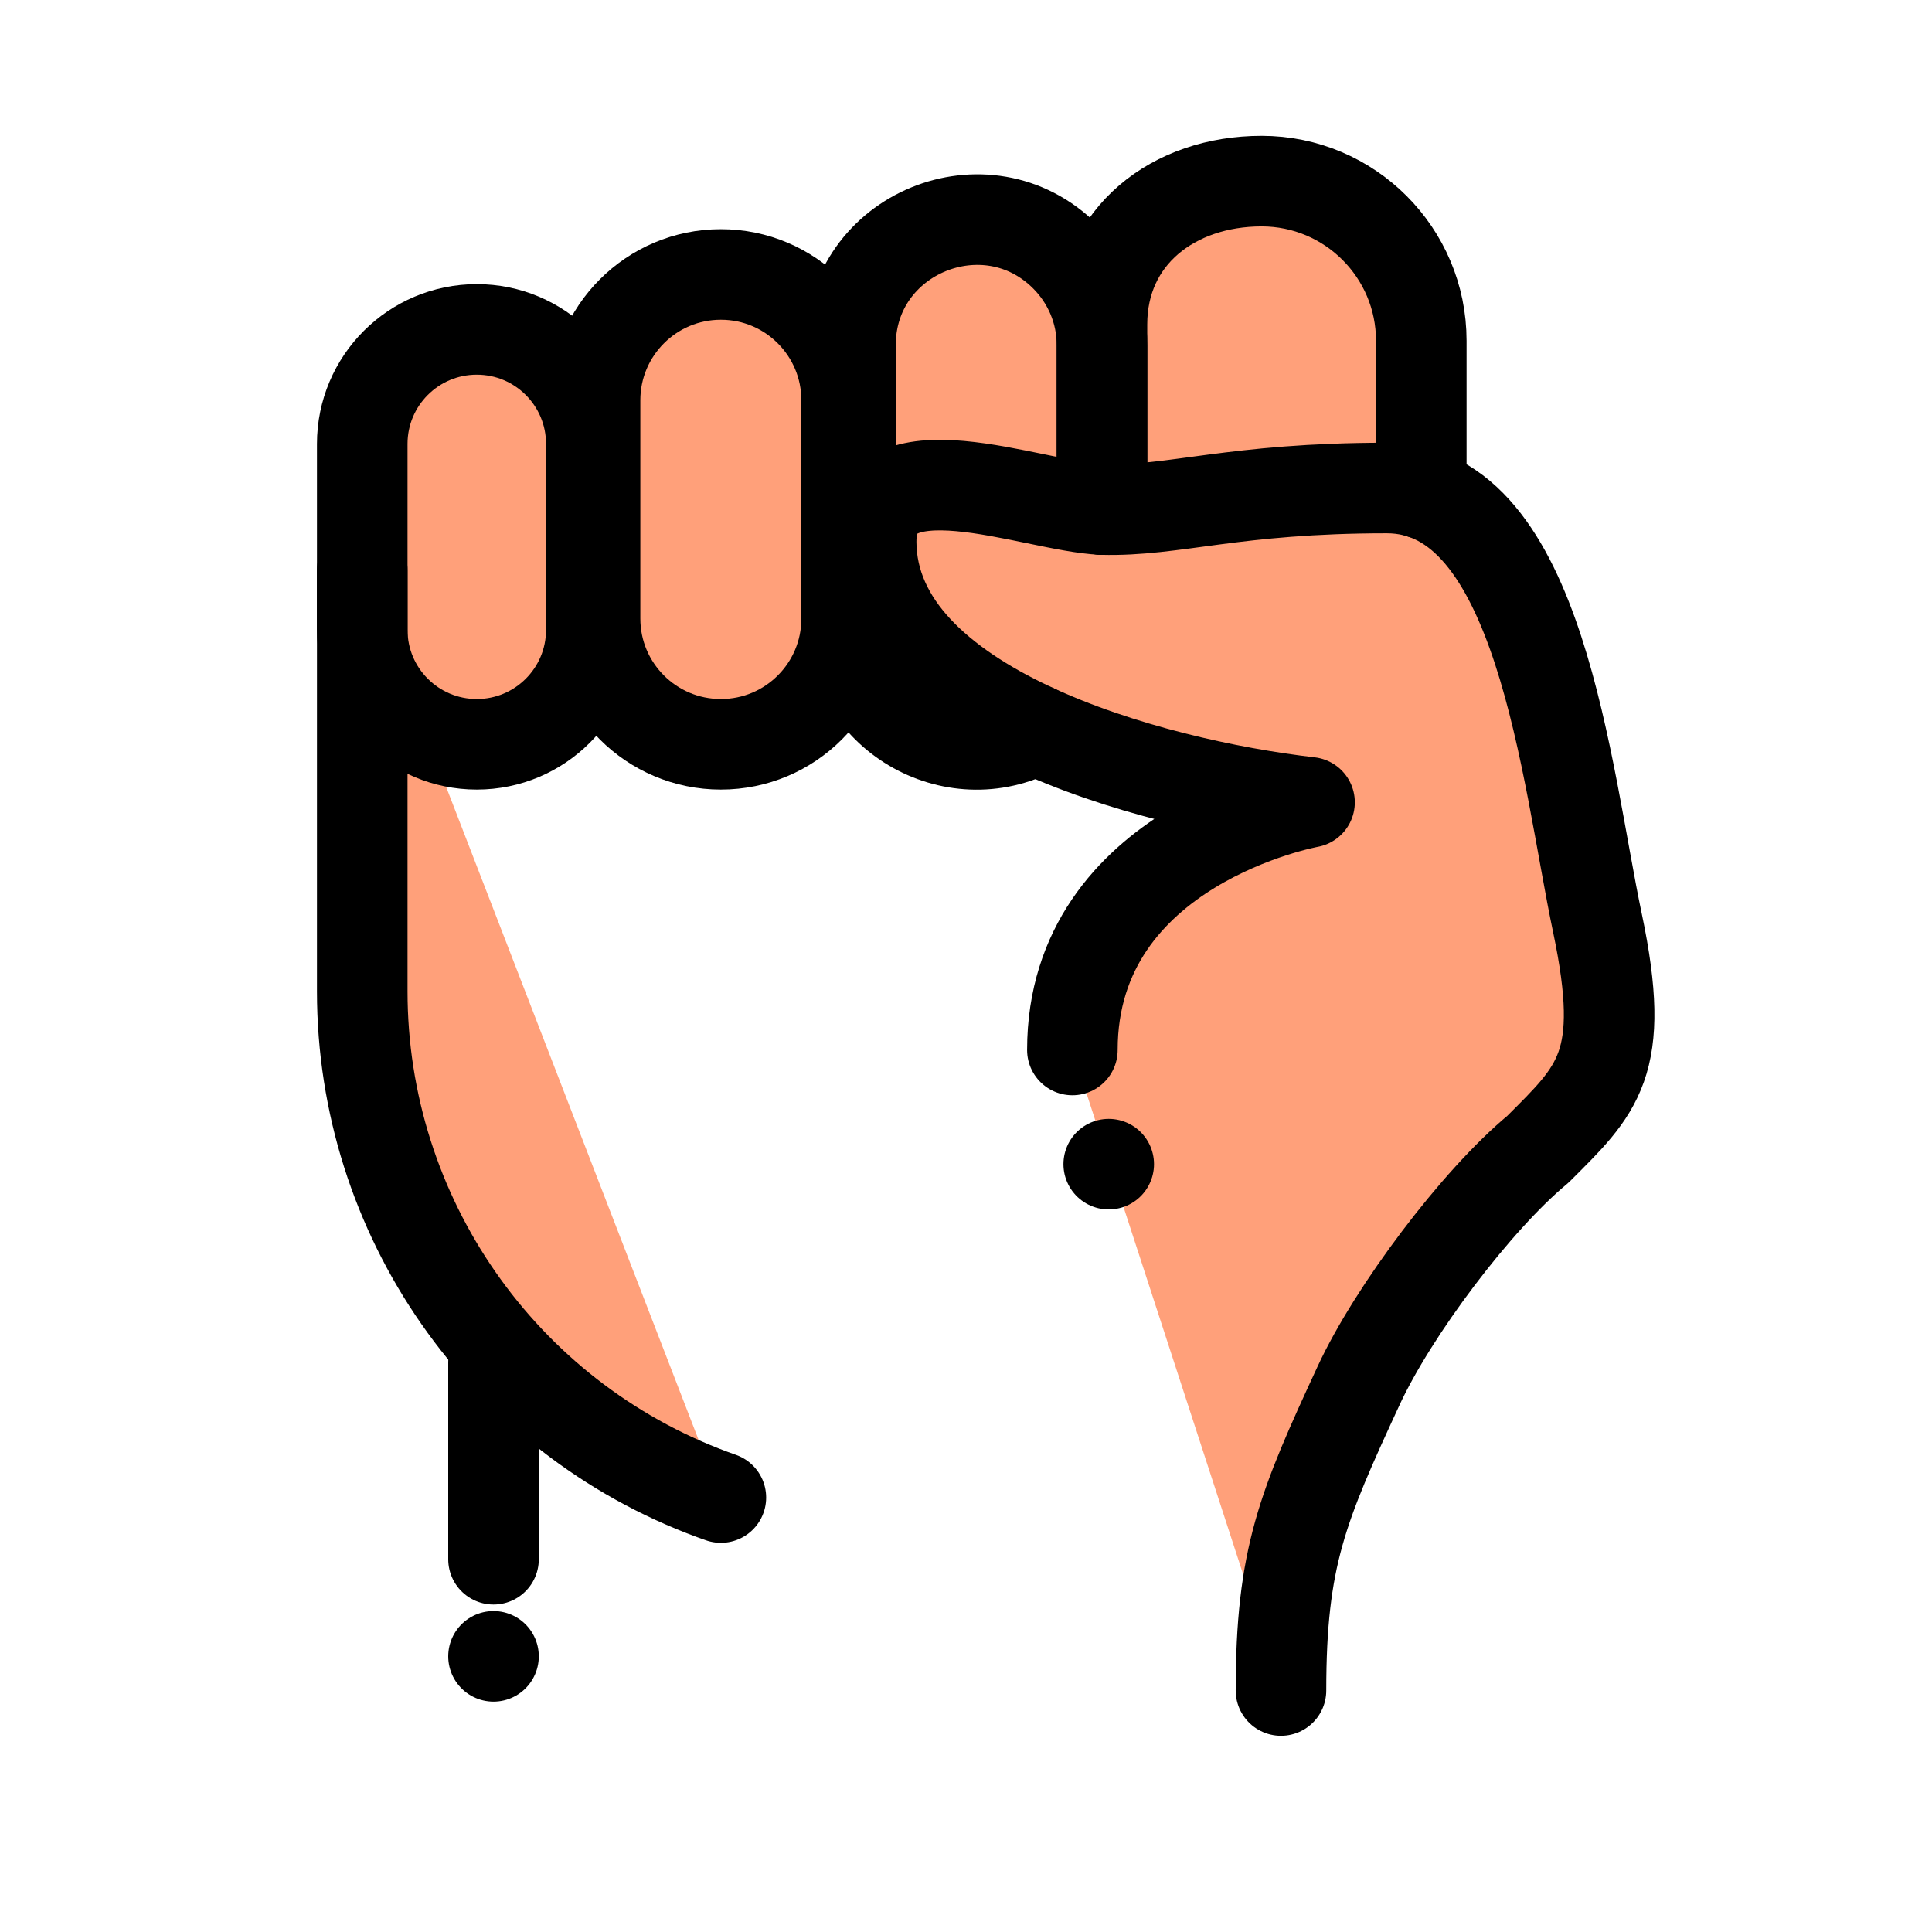 <svg width="32" height="32" viewBox="0 0 32 32" fill="none" xmlns="http://www.w3.org/2000/svg">
<mask id="mask0_18673_217" style="mask-type:alpha" maskUnits="userSpaceOnUse" x="0" y="0" width="32" height="32">
<rect width="32" height="32" fill="#D9D9D9"/>
</mask>
<g mask="url(#mask0_18673_217)">
<path d="M23.541 8.171V5.644C23.541 4.184 22.357 3 20.897 3C19.436 3 18.252 3.912 18.252 5.372V8.439" fill="#FFA07A"/>
<path d="M18.253 8.44V5.721C18.253 5.145 18.02 4.625 17.643 4.248C16.34 2.945 14.086 3.863 14.086 5.721V10.245C14.086 11.834 15.784 12.813 17.148 12.085" fill="#FFA07A"/>
<path d="M14.023 6.63C14.023 5.479 13.091 4.546 11.94 4.546C10.789 4.546 9.856 5.479 9.856 6.63V10.245C9.856 11.396 10.789 12.328 11.94 12.328C13.091 12.328 14.023 11.396 14.023 10.245V6.63Z" fill="#FFA07A"/>
<path d="M7.897 5.456H7.897C6.849 5.456 6 6.305 6 7.352V10.432C6 11.479 6.849 12.328 7.897 12.328H7.897C8.945 12.328 9.794 11.479 9.794 10.432V7.352C9.794 6.305 8.945 5.456 7.897 5.456Z" fill="#FFA07A"/>
<path d="M21.217 28C21.217 25.787 21.576 24.954 22.505 22.946C23.076 21.714 24.452 19.88 25.473 19.035C26.459 18.049 26.952 17.631 26.459 15.289C25.941 12.834 25.516 8.083 22.971 8.083C20.426 8.083 19.458 8.472 18.253 8.44C17.092 8.391 14.416 7.269 14.429 8.985C14.449 11.716 19.007 12.979 21.69 13.289C21.69 13.289 17.762 13.994 17.762 17.391" fill="#FFA07A"/>
<path d="M6 9.439V16.42C6 20.138 8.314 23.467 11.803 24.755C11.891 24.787 11.94 24.804 11.94 24.804" fill="#FFA07A"/>
<path d="M8.174 22.565L8.174 25.826" stroke="black" stroke-width="1.5" stroke-linecap="round" stroke-linejoin="round"/>
<path d="M23.541 8.171V5.644C23.541 4.184 22.357 3 20.897 3C19.436 3 18.252 3.912 18.252 5.372V8.439" stroke="black" stroke-width="1.5" stroke-linecap="round" stroke-linejoin="round"/>
<path d="M18.253 8.44V5.721C18.253 5.145 18.02 4.625 17.643 4.248C16.34 2.945 14.086 3.863 14.086 5.721V10.245C14.086 11.834 15.784 12.813 17.148 12.085" stroke="black" stroke-width="1.5" stroke-linecap="round" stroke-linejoin="round"/>
<path d="M14.023 6.63C14.023 5.479 13.091 4.546 11.94 4.546C10.789 4.546 9.856 5.479 9.856 6.63V10.245C9.856 11.396 10.789 12.328 11.94 12.328C13.091 12.328 14.023 11.396 14.023 10.245V6.63Z" stroke="black" stroke-width="1.5" stroke-linecap="round" stroke-linejoin="round"/>
<path d="M7.897 5.456H7.897C6.849 5.456 6 6.305 6 7.352V10.432C6 11.479 6.849 12.328 7.897 12.328H7.897C8.945 12.328 9.794 11.479 9.794 10.432V7.352C9.794 6.305 8.945 5.456 7.897 5.456Z" stroke="black" stroke-width="1.5" stroke-linecap="round" stroke-linejoin="round"/>
<path d="M21.217 28C21.217 25.787 21.576 24.954 22.505 22.946C23.076 21.714 24.452 19.88 25.473 19.035C26.459 18.049 26.952 17.631 26.459 15.289C25.941 12.834 25.516 8.083 22.971 8.083C20.426 8.083 19.458 8.472 18.253 8.44C17.092 8.391 14.416 7.269 14.429 8.985C14.449 11.716 19.007 12.979 21.69 13.289C21.69 13.289 17.762 13.994 17.762 17.391" stroke="black" stroke-width="1.5" stroke-linecap="round" stroke-linejoin="round"/>
<path d="M6 9.439V16.42C6 20.138 8.314 23.467 11.803 24.755C11.891 24.787 11.94 24.804 11.94 24.804" stroke="black" stroke-width="1.5" stroke-linecap="round" stroke-linejoin="round"/>
<path d="M8.174 27.434H8.174" stroke="black" stroke-width="1.5" stroke-linecap="round"/>
<path d="M18.364 19.282H18.364" stroke="black" stroke-width="1.5" stroke-linecap="round"/>
</g>
</svg>
